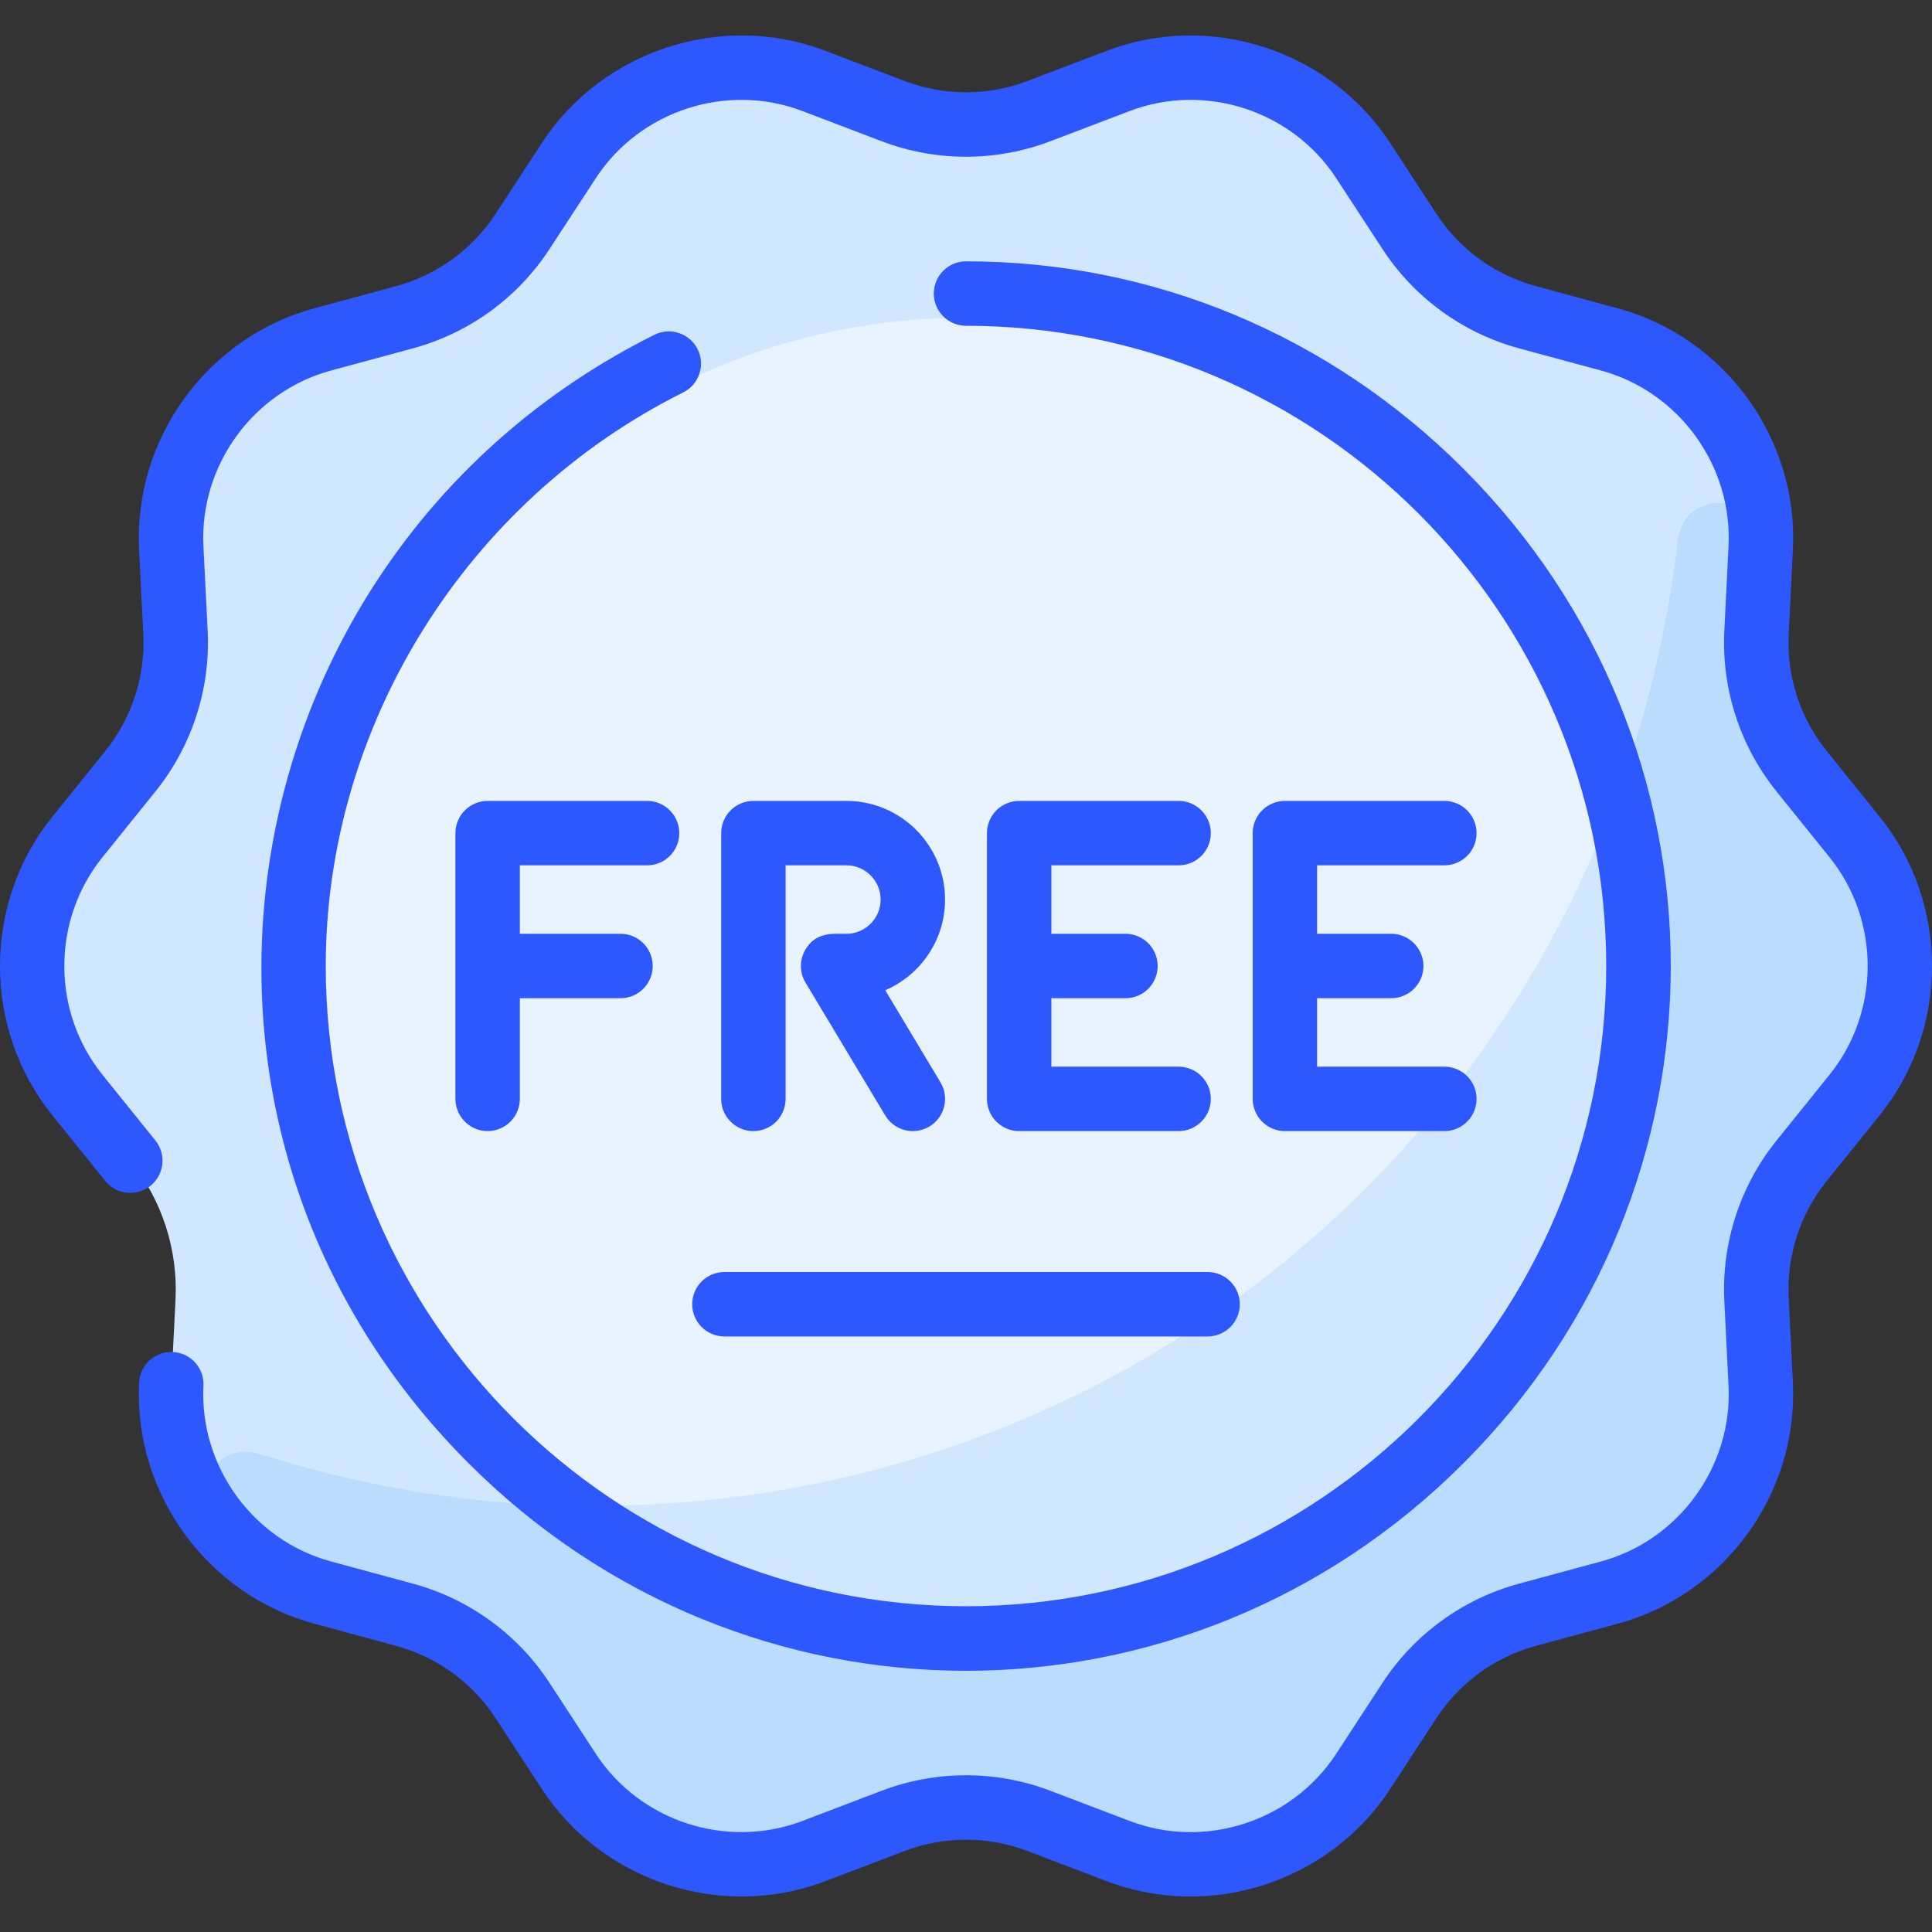 <svg width="64" height="64" viewBox="0 0 64 64" fill="none" xmlns="http://www.w3.org/2000/svg">
<rect x="0" y="0" width="64" height="64" fill="#333333" stroke="none"/>
<path d="M61.441 27.733C63.448 30.223 63.448 33.777 61.441 36.267L59.684 38.449C58.636 39.749 58.104 41.388 58.187 43.055L58.327 45.852C58.486 49.047 56.398 51.921 53.31 52.758L50.606 53.489C48.995 53.925 47.6 54.939 46.688 56.336L45.156 58.681C43.408 61.36 40.029 62.458 37.04 61.318L34.423 60.321C32.862 59.727 31.138 59.727 29.578 60.321L26.961 61.318C23.972 62.458 20.593 61.36 18.845 58.681L17.313 56.336C16.4 54.939 15.006 53.925 13.394 53.489L10.691 52.758C7.603 51.921 5.515 49.047 5.674 45.852L5.814 43.055C5.897 41.388 5.364 39.748 4.317 38.449L2.559 36.267C0.553 33.777 0.553 30.223 2.559 27.733L4.317 25.551C5.364 24.251 5.897 22.612 5.814 20.945L5.674 18.148C5.515 14.953 7.603 12.079 10.691 11.242L13.394 10.511C15.006 10.075 16.4 9.061 17.313 7.664L18.845 5.319C20.593 2.64 23.972 1.542 26.961 2.682L29.578 3.679C31.138 4.273 32.862 4.273 34.423 3.679L37.04 2.682C40.029 1.542 43.408 2.64 45.156 5.319L46.688 7.664C47.6 9.061 48.995 10.075 50.606 10.511L53.31 11.242C56.398 12.079 58.486 14.953 58.327 18.148L58.187 20.945C58.104 22.612 58.636 24.251 59.684 25.551L61.441 27.733Z" fill="#D1E7FF"/>
<path d="M61.44 36.267L59.681 38.449C58.635 39.749 58.102 41.388 58.185 43.055L58.325 45.852C58.484 49.047 56.396 51.921 53.308 52.758L50.605 53.489C48.993 53.925 47.599 54.939 46.686 56.337L45.154 58.681C43.406 61.36 40.027 62.458 37.038 61.319L34.421 60.321C32.86 59.727 31.137 59.727 29.576 60.321L26.959 61.319C23.97 62.458 20.591 61.36 18.843 58.681L17.311 56.337C16.398 54.939 15.004 53.925 13.392 53.489L10.689 52.758C9.225 52.362 7.936 51.488 7.026 50.275C6.225 49.207 7.296 47.752 8.569 48.156C30.26 55.054 52.897 40.81 55.582 17.883C55.788 16.13 58.399 16.317 58.328 18.081C58.326 18.137 58.188 20.889 58.185 20.945C58.102 22.612 58.635 24.251 59.681 25.551L61.44 27.733C63.446 30.223 63.446 33.777 61.44 36.267Z" fill="#B9DCFF"/>
<path d="M31.999 53.475C43.859 53.475 53.474 43.86 53.474 32C53.474 20.139 43.859 10.525 31.999 10.525C20.138 10.525 10.523 20.139 10.523 32C10.523 43.86 20.138 53.475 31.999 53.475Z" fill="#E8F3FF"/>
<path d="M32 53.475C27.64 53.475 23.567 52.148 20.164 49.879C34.669 49.695 47.491 41.045 53.032 27.681C55.79 40.939 45.48 53.475 32 53.475Z" fill="#D1E7FF"/>
<path d="M62.272 36.937L60.514 39.118C59.631 40.214 59.182 41.596 59.253 43.002L59.392 45.799C59.575 49.468 57.134 52.827 53.588 53.787L50.885 54.519C49.526 54.886 48.35 55.741 47.581 56.919L46.05 59.264C44.041 62.34 40.092 63.624 36.659 62.316L34.042 61.319C32.727 60.817 31.273 60.817 29.958 61.319L27.341 62.316C23.908 63.623 19.959 62.34 17.95 59.264L16.419 56.919C15.65 55.741 14.474 54.886 13.115 54.519L10.412 53.787C6.866 52.827 4.425 49.468 4.608 45.799C4.637 45.211 5.139 44.759 5.727 44.786C5.867 44.793 6.004 44.828 6.131 44.888C6.257 44.948 6.371 45.032 6.465 45.136C6.559 45.24 6.632 45.361 6.679 45.493C6.726 45.626 6.746 45.766 6.739 45.905C6.606 48.579 8.385 51.028 10.969 51.727L13.673 52.459C15.537 52.963 17.151 54.135 18.206 55.752L19.737 58.097C21.201 60.339 24.079 61.274 26.581 60.321L29.198 59.324C31.003 58.636 32.997 58.636 34.801 59.324L37.419 60.321C39.92 61.275 42.799 60.339 44.263 58.097L45.794 55.752C46.849 54.135 48.463 52.963 50.327 52.459L53.031 51.727C55.615 51.028 57.394 48.579 57.26 45.905L57.121 43.108C57.024 41.179 57.64 39.282 58.852 37.779L60.609 35.598C62.289 33.513 62.289 30.487 60.609 28.402L58.852 26.221C57.64 24.717 57.024 22.82 57.121 20.892L57.26 18.094C57.394 15.421 55.615 12.972 53.031 12.273L50.327 11.541C48.463 11.037 46.849 9.865 45.794 8.247L44.263 5.902C42.799 3.661 39.92 2.726 37.419 3.679L34.801 4.676C32.997 5.364 31.003 5.364 29.198 4.676L26.581 3.679C24.079 2.725 21.201 3.661 19.737 5.902L18.206 8.247C17.151 9.865 15.537 11.037 13.673 11.541L10.969 12.273C8.385 12.972 6.606 15.421 6.739 18.094L6.879 20.892C6.976 22.82 6.36 24.717 5.147 26.221L3.39 28.402C1.711 30.487 1.711 33.513 3.39 35.598L5.147 37.779C5.325 37.999 5.408 38.281 5.377 38.563C5.347 38.844 5.206 39.102 4.986 39.28C4.766 39.457 4.484 39.54 4.202 39.51C3.921 39.479 3.663 39.338 3.485 39.118L1.728 36.937C-0.576 34.076 -0.576 29.924 1.728 27.063L3.485 24.882C4.369 23.786 4.818 22.404 4.747 20.998L4.608 18.201C4.425 14.532 6.866 11.172 10.412 10.213L13.115 9.481C14.474 9.114 15.65 8.259 16.419 7.081L17.95 4.736C19.959 1.66 23.908 0.376 27.341 1.684L29.958 2.681C31.273 3.183 32.727 3.183 34.042 2.681L36.659 1.684C40.092 0.376 44.041 1.66 46.05 4.736L47.581 7.081C48.35 8.259 49.526 9.114 50.885 9.481L53.588 10.213C57.134 11.172 59.575 14.532 59.392 18.201L59.253 20.998C59.182 22.404 59.631 23.786 60.515 24.882L62.272 27.063C64.576 29.924 64.576 34.076 62.272 36.937ZM21.679 11.09C7.539 18.142 4.049 36.999 15.525 48.475C24.686 57.636 39.31 57.64 48.475 48.475C57.635 39.314 57.639 24.69 48.475 15.525C44.046 11.096 38.195 8.657 32 8.657C31.717 8.657 31.445 8.77 31.245 8.97C31.045 9.17 30.933 9.442 30.933 9.725C30.933 10.008 31.045 10.279 31.245 10.479C31.445 10.679 31.717 10.792 32 10.792C43.694 10.792 53.208 20.306 53.208 32C53.208 43.694 43.694 53.209 32 53.209C20.305 53.209 10.791 43.694 10.791 32C10.791 24.045 15.439 16.587 22.632 13C22.885 12.874 23.078 12.652 23.167 12.383C23.257 12.115 23.237 11.822 23.11 11.569C23.048 11.443 22.961 11.331 22.855 11.239C22.75 11.148 22.627 11.077 22.494 11.033C22.361 10.988 22.221 10.97 22.081 10.98C21.941 10.99 21.805 11.027 21.679 11.09ZM22.93 43.205C22.93 43.487 23.042 43.759 23.242 43.959C23.442 44.159 23.714 44.272 23.997 44.272H40.003C40.286 44.272 40.558 44.159 40.758 43.959C40.958 43.759 41.07 43.487 41.07 43.205C41.07 42.922 40.958 42.65 40.758 42.45C40.558 42.25 40.286 42.137 40.003 42.137H23.997C23.714 42.137 23.442 42.25 23.242 42.45C23.042 42.65 22.93 42.922 22.93 43.205ZM21.436 28.665C21.719 28.665 21.99 28.553 22.19 28.353C22.39 28.153 22.503 27.881 22.503 27.598C22.503 27.315 22.39 27.044 22.19 26.844C21.99 26.644 21.719 26.531 21.436 26.531H16.154C15.871 26.531 15.599 26.644 15.399 26.844C15.199 27.044 15.086 27.315 15.086 27.598V36.402C15.086 36.685 15.199 36.956 15.399 37.156C15.599 37.356 15.871 37.469 16.154 37.469C16.437 37.469 16.708 37.356 16.908 37.156C17.108 36.956 17.221 36.685 17.221 36.402V33.067H20.555C20.838 33.067 21.11 32.955 21.31 32.755C21.51 32.554 21.622 32.283 21.622 32C21.622 31.717 21.51 31.446 21.31 31.245C21.11 31.045 20.838 30.933 20.555 30.933H17.221V28.665H21.436ZM39.043 28.665C39.326 28.665 39.597 28.553 39.797 28.353C39.998 28.153 40.11 27.881 40.11 27.598C40.11 27.315 39.998 27.044 39.797 26.844C39.597 26.644 39.326 26.531 39.043 26.531H33.761C33.478 26.531 33.206 26.644 33.006 26.844C32.806 27.044 32.694 27.315 32.694 27.598V36.402C32.694 36.685 32.806 36.956 33.006 37.156C33.206 37.356 33.478 37.469 33.761 37.469H39.043C39.326 37.469 39.597 37.356 39.797 37.156C39.998 36.956 40.11 36.685 40.11 36.402C40.11 36.119 39.998 35.847 39.797 35.647C39.597 35.447 39.326 35.335 39.043 35.335H34.828V33.067H37.282C37.565 33.067 37.837 32.955 38.037 32.755C38.237 32.554 38.349 32.283 38.349 32C38.349 31.717 38.237 31.446 38.037 31.245C37.837 31.045 37.565 30.933 37.282 30.933H34.828V28.665H39.043ZM31.306 29.799C31.306 27.997 29.84 26.531 28.038 26.531H24.957C24.674 26.531 24.403 26.644 24.203 26.844C24.003 27.044 23.89 27.315 23.89 27.598V36.402C23.89 36.685 24.003 36.956 24.203 37.156C24.403 37.356 24.674 37.469 24.957 37.469C25.24 37.469 25.512 37.356 25.712 37.156C25.912 36.956 26.024 36.685 26.024 36.402V28.665H28.038C28.664 28.665 29.172 29.174 29.172 29.799C29.172 30.424 28.664 30.933 28.038 30.933C27.611 30.933 27.017 30.86 26.67 31.474C26.577 31.639 26.529 31.825 26.531 32.014C26.534 32.202 26.586 32.387 26.683 32.549L29.324 36.951C29.396 37.071 29.491 37.176 29.604 37.259C29.717 37.343 29.845 37.403 29.981 37.437C30.116 37.471 30.258 37.478 30.396 37.457C30.535 37.437 30.668 37.389 30.788 37.317C30.909 37.245 31.013 37.15 31.097 37.037C31.18 36.925 31.241 36.797 31.275 36.661C31.309 36.525 31.316 36.383 31.295 36.245C31.274 36.106 31.227 35.973 31.154 35.853L29.325 32.803C30.489 32.303 31.306 31.145 31.306 29.799ZM47.846 28.665C48.129 28.665 48.401 28.553 48.601 28.353C48.801 28.153 48.913 27.881 48.913 27.598C48.913 27.315 48.801 27.044 48.601 26.844C48.401 26.644 48.129 26.531 47.846 26.531H42.564C42.281 26.531 42.01 26.644 41.81 26.844C41.609 27.044 41.497 27.315 41.497 27.598V36.402C41.497 36.685 41.609 36.956 41.81 37.156C42.01 37.356 42.281 37.469 42.564 37.469H47.846C48.129 37.469 48.401 37.356 48.601 37.156C48.801 36.956 48.913 36.685 48.913 36.402C48.913 36.119 48.801 35.847 48.601 35.647C48.401 35.447 48.129 35.335 47.846 35.335H43.631V33.067H46.086C46.369 33.067 46.64 32.955 46.84 32.755C47.04 32.554 47.153 32.283 47.153 32C47.153 31.717 47.04 31.446 46.84 31.245C46.64 31.045 46.369 30.933 46.086 30.933H43.631V28.665H47.846Z" fill="#2E58FF"/>
</svg>

